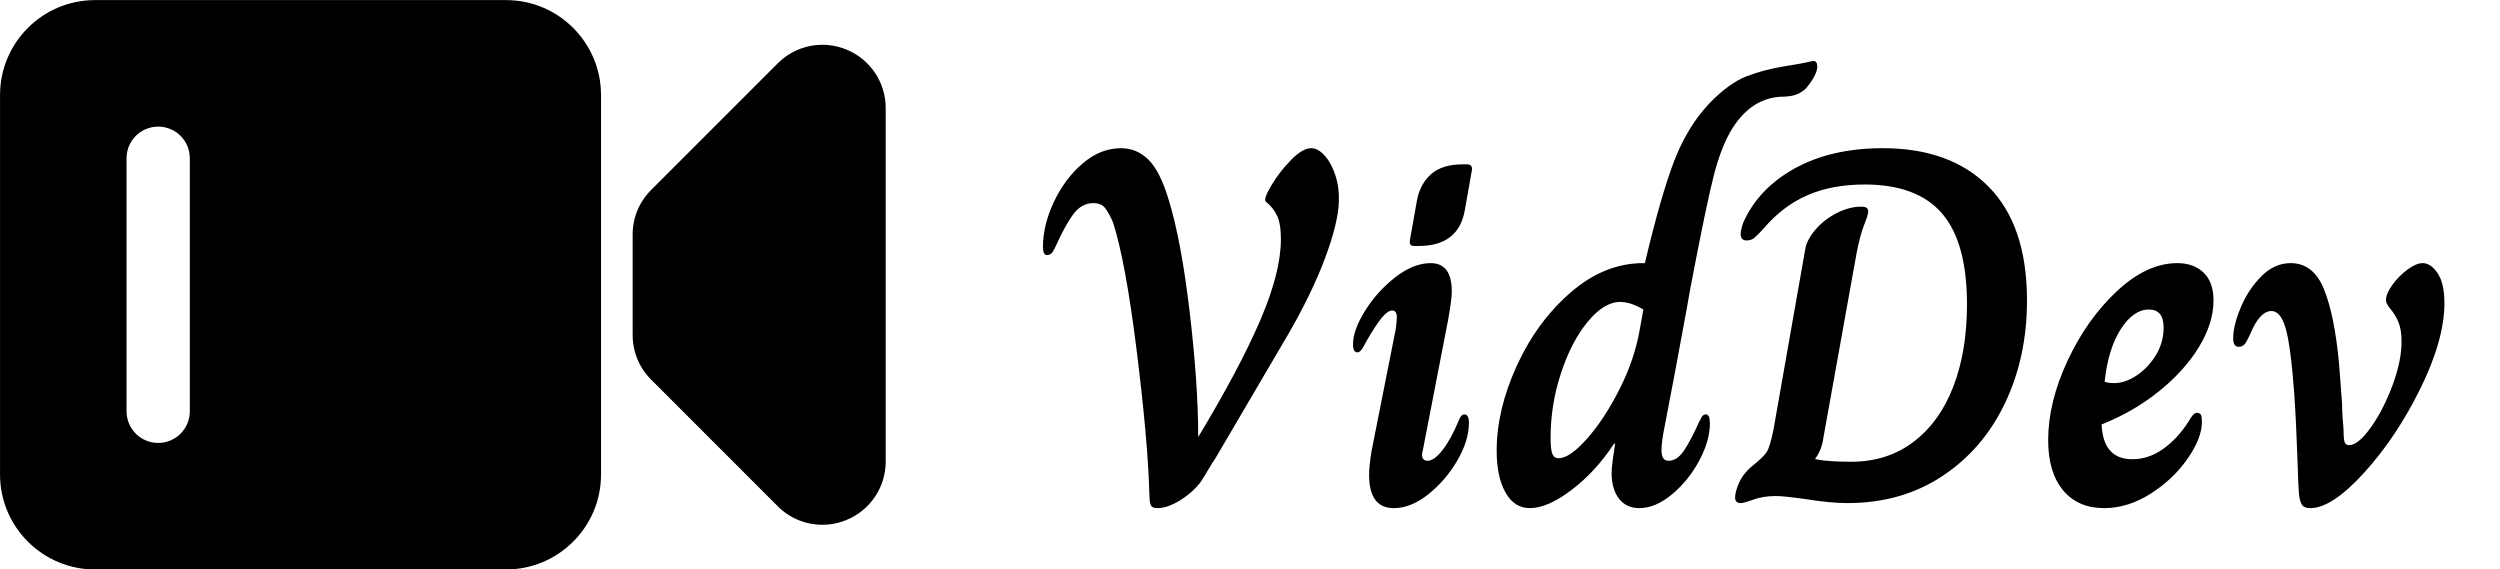 <svg baseProfile="full" height="28" version="1.1" viewBox="0 0 123 28" width="123" xmlns="http://www.w3.org/2000/svg" xmlns:ev="http://www.w3.org/2001/xml-events" xmlns:xlink="http://www.w3.org/1999/xlink"><defs /><g transform="translate(-3.111, -10.889)"><path d="M 56.25,21.875 L 15.625,21.875 C 10.457,21.875 6.25,26.082 6.25,31.25 L 6.25,68.75 C 6.25,73.918 10.457,78.125 15.625,78.125 L 56.25,78.125 C 61.418,78.125 65.625,73.918 65.625,68.75 L 65.625,31.25 C 65.625,26.082 61.418,21.875 56.25,21.875 M 25.0,62.5 C 25.0,64.227 23.602,65.625 21.875,65.625 C 20.148,65.625 18.75,64.227 18.75,62.5 L 18.75,37.5 C 18.75,35.773 20.148,34.375 21.875,34.375 C 23.602,34.375 25.0,35.773 25.0,37.5 L 25.0,62.5 M 93.75,32.543 L 93.75,67.457 C 93.75,69.992 92.234,72.262 89.891,73.23 C 89.113,73.551 88.301,73.711 87.492,73.711 C 85.867,73.711 84.277,73.078 83.078,71.875 L 70.578,59.375 C 69.398,58.195 68.75,56.625 68.75,54.957 L 68.75,45.043 C 68.75,43.375 69.398,41.805 70.582,40.625 L 83.082,28.125 C 84.875,26.332 87.551,25.797 89.891,26.769 C 92.234,27.742 93.75,30.008 93.75,32.543 L 93.75,32.543" fill="rgb(0,0,0)" transform="scale(0.498)" /><path d="M6.101 21.206Q6.027 18.652 5.481 14.262Q4.936 9.871 4.316 7.937Q4.117 7.49 3.931 7.242Q3.745 6.994 3.348 6.994Q2.778 6.994 2.381 7.515Q1.984 8.036 1.513 9.078Q1.389 9.351 1.302 9.45Q1.215 9.549 1.067 9.549Q0.868 9.549 0.868 9.152Q0.868 8.086 1.401 6.945Q1.935 5.804 2.815 5.047Q3.696 4.291 4.713 4.291Q5.481 4.291 6.052 4.849Q6.622 5.407 7.044 6.796Q7.664 8.78 8.086 12.339Q8.507 15.899 8.507 18.503Q10.541 15.13 11.558 12.761Q12.575 10.392 12.575 8.78Q12.575 7.986 12.377 7.59Q12.178 7.193 11.831 6.92Q11.707 6.796 12.104 6.126Q12.501 5.457 13.071 4.874Q13.641 4.291 14.063 4.291Q14.41 4.291 14.745 4.675Q15.08 5.06 15.266 5.655Q15.452 6.25 15.427 6.895Q15.402 7.937 14.758 9.673Q14.113 11.409 12.922 13.468L9.326 19.594Q9.227 19.718 9.041 20.041Q8.855 20.363 8.631 20.71Q8.234 21.231 7.614 21.616Q6.994 22.0 6.498 22.0Q6.25 22.0 6.188 21.876Q6.126 21.752 6.114 21.541Q6.101 21.33 6.101 21.206Z M18.924 8.805 19.272 6.846Q19.421 6.052 19.966 5.568Q20.512 5.085 21.529 5.085H21.727Q22.0 5.085 21.975 5.357L21.628 7.317Q21.33 9.103 19.346 9.103H19.172Q18.999 9.103 18.949 9.041Q18.9 8.979 18.924 8.805ZM16.915 20.363Q16.915 19.917 17.039 19.172L18.23 13.17Q18.28 12.724 18.28 12.625Q18.28 12.277 18.056 12.277Q17.833 12.277 17.536 12.637Q17.238 12.997 16.767 13.815Q16.742 13.865 16.655 14.026Q16.568 14.187 16.494 14.262Q16.419 14.336 16.345 14.336Q16.122 14.336 16.122 13.939Q16.122 13.245 16.717 12.29Q17.312 11.335 18.205 10.64Q19.098 9.946 19.941 9.946Q20.983 9.946 20.983 11.335Q20.983 11.732 20.809 12.699L19.569 19.098Q19.52 19.297 19.52 19.371Q19.52 19.669 19.793 19.669Q20.115 19.669 20.524 19.148Q20.933 18.627 21.306 17.734Q21.43 17.387 21.603 17.387Q21.826 17.387 21.826 17.808Q21.826 18.676 21.256 19.656Q20.685 20.636 19.83 21.318Q18.974 22.0 18.131 22.0Q16.915 22.0 16.915 20.363Z M23.191 19.172Q23.191 17.163 24.183 14.993Q25.175 12.823 26.837 11.384Q28.498 9.946 30.408 9.946H30.483Q31.276 6.598 31.933 4.899Q32.591 3.2 33.682 2.059Q34.625 1.091 35.48 0.756Q36.336 0.422 37.427 0.248Q38.221 0.124 38.469 0.062Q38.717 0.0 38.767 0.0Q38.965 0.0 38.965 0.273Q38.965 0.496 38.791 0.806Q38.618 1.116 38.37 1.389Q38.097 1.612 37.824 1.687Q37.551 1.761 37.13 1.761Q35.716 1.86 34.798 3.299Q34.253 4.167 33.88 5.605Q33.508 7.044 32.715 11.211Q32.715 11.285 31.971 15.278Q31.499 17.734 31.45 18.007Q31.301 18.751 31.301 19.148Q31.301 19.421 31.388 19.545Q31.475 19.669 31.648 19.669Q32.07 19.669 32.405 19.172Q32.74 18.676 33.161 17.734Q33.186 17.709 33.236 17.598Q33.285 17.486 33.347 17.436Q33.409 17.387 33.484 17.387Q33.682 17.387 33.682 17.833Q33.682 18.676 33.161 19.656Q32.64 20.636 31.822 21.318Q31.003 22.0 30.21 22.0Q29.565 22.0 29.205 21.529Q28.846 21.057 28.846 20.264Q28.846 20.065 28.895 19.669L29.019 18.825H28.97Q28.052 20.214 26.874 21.107Q25.696 22.0 24.828 22.0Q24.059 22.0 23.625 21.231Q23.191 20.462 23.191 19.172ZM30.234 13.195 30.408 12.228Q29.788 11.856 29.267 11.856Q28.474 11.856 27.667 12.835Q26.861 13.815 26.353 15.365Q25.844 16.915 25.844 18.528Q25.844 19.123 25.931 19.334Q26.018 19.545 26.241 19.545Q26.787 19.545 27.643 18.577Q28.498 17.61 29.242 16.134Q29.986 14.658 30.234 13.195Z M34.922 21.479Q34.922 21.206 35.108 20.772Q35.294 20.338 35.691 19.991Q36.311 19.495 36.472 19.247Q36.634 18.999 36.807 18.156L38.37 9.276Q38.444 8.805 38.866 8.309Q39.287 7.813 39.908 7.49Q40.528 7.168 41.123 7.168Q41.321 7.168 41.396 7.23Q41.47 7.292 41.47 7.416Q41.47 7.565 41.272 8.061Q41.073 8.557 40.9 9.45L39.263 18.552Q39.188 19.123 38.866 19.569V19.594Q39.511 19.718 40.627 19.718Q42.413 19.718 43.702 18.738Q44.992 17.759 45.662 16.01Q46.331 14.262 46.331 11.98Q46.331 8.929 45.104 7.503Q43.876 6.077 41.297 6.077Q39.684 6.077 38.469 6.61Q37.254 7.143 36.311 8.259Q36.014 8.582 35.865 8.706Q35.716 8.83 35.493 8.83Q35.195 8.83 35.195 8.507Q35.195 8.334 35.319 7.962Q36.063 6.275 37.861 5.283Q39.66 4.291 42.189 4.291Q45.538 4.291 47.41 6.201Q49.283 8.11 49.283 11.781Q49.283 14.559 48.204 16.829Q47.125 19.098 45.116 20.425Q43.107 21.752 40.453 21.752Q39.61 21.752 38.37 21.554Q37.328 21.405 36.931 21.405Q36.311 21.405 35.828 21.578Q35.344 21.752 35.195 21.752Q34.922 21.752 34.922 21.479Z M50.325 18.652Q50.325 16.791 51.28 14.745Q52.234 12.699 53.71 11.322Q55.186 9.946 56.674 9.946Q57.493 9.946 57.976 10.417Q58.46 10.888 58.46 11.781Q58.46 12.897 57.741 14.076Q57.021 15.254 55.769 16.258Q54.516 17.263 52.954 17.883Q53.028 19.594 54.467 19.594Q55.26 19.594 55.967 19.098Q56.674 18.602 57.22 17.759Q57.344 17.536 57.443 17.424Q57.542 17.312 57.641 17.312Q57.79 17.312 57.84 17.411Q57.89 17.511 57.89 17.759Q57.89 18.552 57.183 19.569Q56.476 20.586 55.36 21.293Q54.244 22.0 53.078 22.0Q51.788 22.0 51.056 21.12Q50.325 20.239 50.325 18.652ZM56.005 13.121Q56.005 12.228 55.285 12.228Q54.516 12.228 53.896 13.195Q53.276 14.162 53.103 15.775Q53.251 15.849 53.574 15.849Q54.12 15.849 54.69 15.464Q55.26 15.08 55.632 14.46Q56.005 13.84 56.005 13.121Z M62.602 19.917Q62.528 17.709 62.428 16.32Q62.255 13.989 62.007 13.145Q61.759 12.302 61.312 12.302Q60.742 12.302 60.271 13.418Q60.097 13.815 59.985 13.939Q59.874 14.063 59.7 14.063Q59.427 14.063 59.427 13.641Q59.427 13.021 59.799 12.129Q60.171 11.236 60.816 10.591Q61.461 9.946 62.255 9.946Q63.371 9.946 63.892 11.223Q64.413 12.501 64.636 14.882Q64.76 16.494 64.785 16.866Q64.785 17.362 64.859 18.156Q64.859 18.602 64.909 18.751Q64.958 18.9 65.132 18.9Q65.578 18.9 66.198 18.032Q66.818 17.163 67.265 15.961Q67.711 14.758 67.711 13.815Q67.711 13.22 67.563 12.86Q67.414 12.501 67.178 12.215Q66.943 11.93 66.943 11.781Q66.943 11.459 67.253 11.025Q67.563 10.591 67.997 10.268Q68.431 9.946 68.753 9.946Q69.15 9.946 69.485 10.442Q69.82 10.938 69.82 11.905Q69.82 13.716 68.641 16.109Q67.463 18.503 65.876 20.251Q64.289 22.0 63.222 22.0Q62.924 22.0 62.813 21.839Q62.701 21.678 62.664 21.293Q62.627 20.909 62.602 19.917Z " fill="rgb(0,0,0)" transform="translate(53.556, 13.889)" /></g></svg>